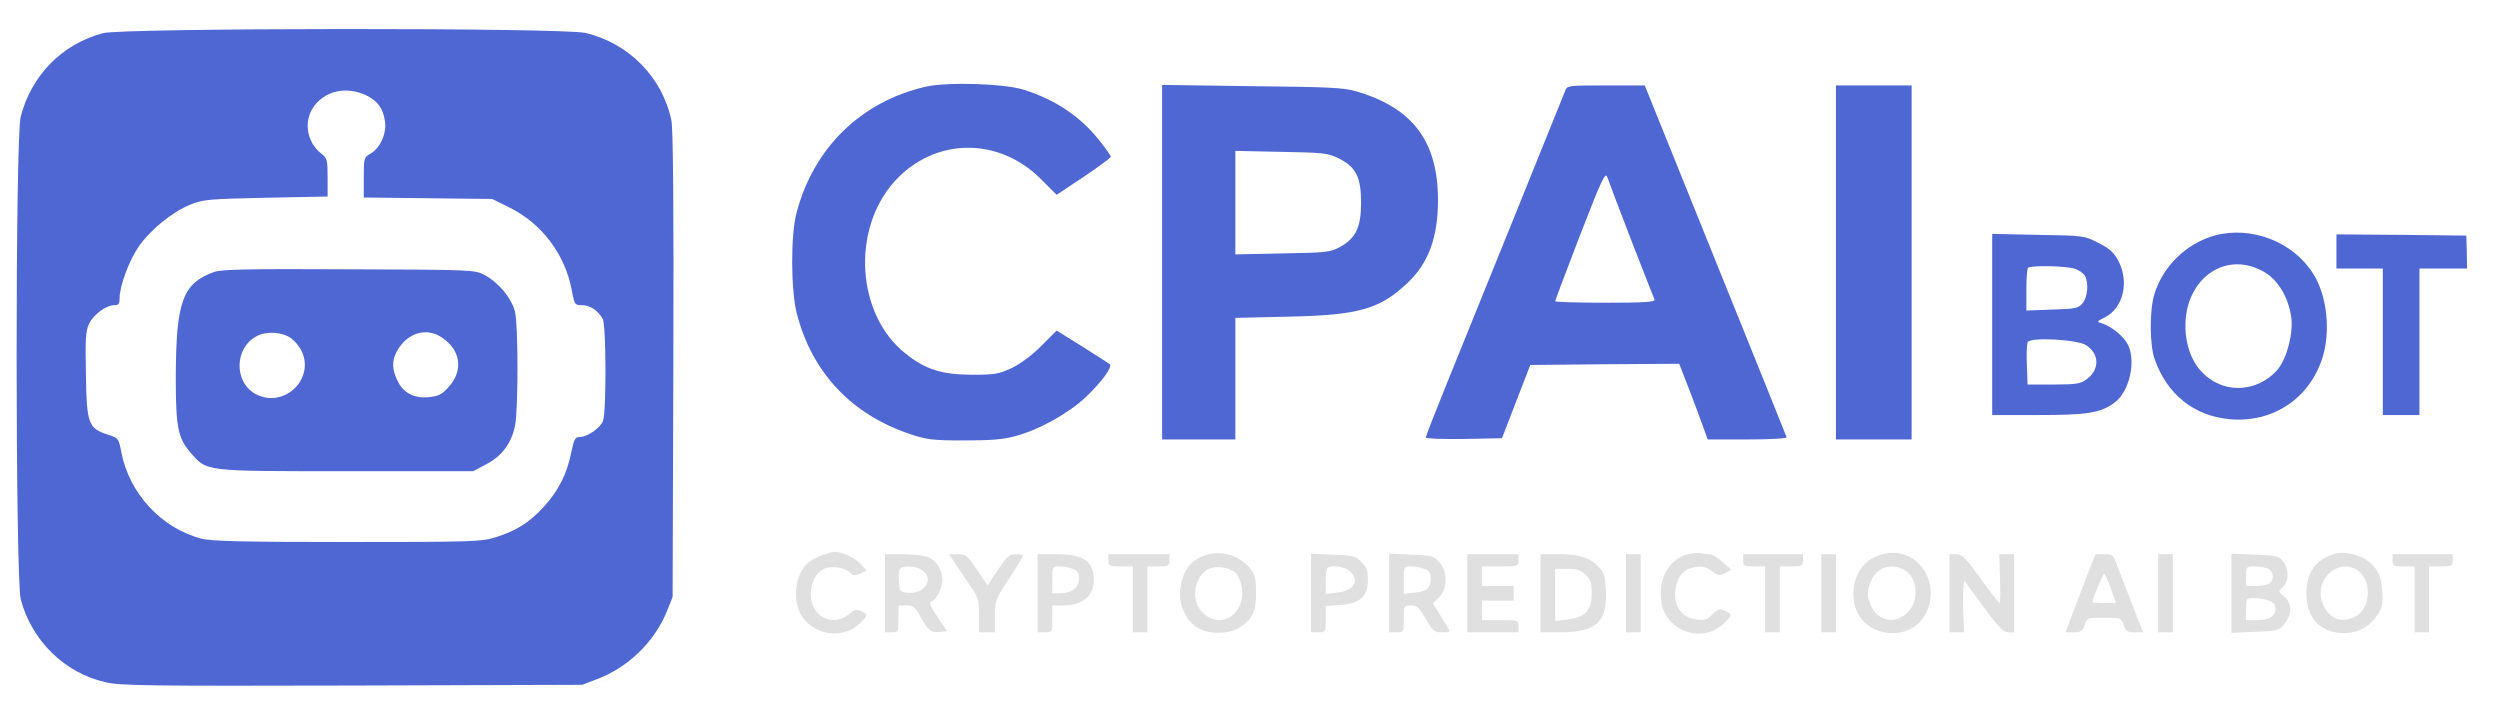 <svg version="1.0" xmlns="http://www.w3.org/2000/svg"
 width="1024pt" height="291pt" viewBox="0 0 1024 291"
 preserveAspectRatio="xMidYMid meet">

<g transform="translate(0,291) scale(0.1,-0.1)">
	<g fill="#4e67d2">
		<path d="M421 2774 c-167 -45 -292 -172 -336 -341 -23 -87 -22 -1890 0 -1978
45 -170 181 -303 350 -340 61 -14 189 -15 1010 -13 l940 3 60 23 c128 48 236
153 287 279 l23 58 3 950 c2 661 -1 966 -8 1002 -37 176 -174 316 -352 358
-93 22 -1896 21 -1977 -1z m1076 -253 c49 -23 73 -55 80 -109 7 -49 -20 -109
-59 -131 -27 -15 -28 -19 -28 -98 l0 -82 263 -3 263 -3 69 -34 c134 -66 230
-193 257 -340 11 -59 13 -61 42 -61 34 0 67 -23 85 -57 14 -27 15 -381 1 -417
-11 -29 -64 -66 -96 -66 -18 0 -23 -9 -34 -63 -17 -86 -52 -157 -112 -222 -59
-65 -114 -100 -199 -126 -56 -18 -100 -19 -607 -19 -431 0 -558 3 -598 14
-164 43 -295 186 -327 354 -11 57 -12 58 -56 72 -79 26 -86 44 -89 245 -3 147
-1 180 13 209 19 39 70 76 104 76 17 0 21 6 21 29 0 50 39 154 78 211 48 69
139 143 212 172 50 21 76 23 309 28 l253 5 0 78 c0 72 -2 79 -26 98 -59 46
-73 130 -33 189 45 67 132 88 214 51z"/>
		<path d="M877 1796 c-130 -47 -156 -121 -157 -434 0 -200 9 -245 58 -303 70
-81 49 -79 638 -79 l522 0 53 28 c66 34 105 88 119 161 13 72 13 411 -1 466
-14 54 -67 118 -123 148 -41 22 -46 22 -556 24 -413 2 -522 0 -553 -11z m316
-272 c15 -11 33 -33 42 -51 56 -115 -71 -237 -186 -178 -92 48 -90 191 4 239
40 21 105 16 140 -10z m618 3 c77 -52 88 -136 25 -204 -27 -30 -41 -36 -82
-40 -60 -5 -103 18 -127 70 -21 43 -22 79 -3 115 41 78 121 104 187 59z"/>
	</g>
	<g fill="#4e67d2">
		<path d="M3792 2555 c-265 -61 -458 -249 -529 -515 -25 -92 -24 -319 1 -415
62 -241 224 -413 464 -493 68 -23 93 -26 222 -26 109 0 161 4 210 18 97 26
215 92 287 159 64 61 110 123 99 135 -4 3 -54 36 -112 72 l-106 66 -63 -63
c-39 -39 -86 -74 -122 -91 -52 -24 -69 -27 -163 -27 -123 1 -188 21 -270 86
-202 159 -224 508 -46 706 164 181 428 184 602 7 l62 -62 111 74 c61 41 111
78 111 82 0 4 -20 33 -45 64 -77 99 -181 169 -310 210 -81 26 -313 33 -403 13z"/>
		<path d="M4760 1836 l0 -726 150 0 150 0 0 249 0 249 218 5 c288 6 374 31 487
138 86 81 125 187 125 339 0 241 -103 378 -335 446 -51 15 -115 18 -427 21
l-368 5 0 -726z m722 426 c72 -36 93 -77 93 -182 0 -102 -22 -147 -89 -183
-37 -20 -57 -22 -233 -25 l-193 -4 0 212 0 212 188 -4 c172 -3 191 -5 234 -26z"/>
		<path d="M6411 2538 c-13 -34 -376 -930 -480 -1187 -50 -123 -91 -228 -91
-233 0 -5 70 -7 156 -6 l156 3 58 150 58 150 305 3 305 2 40 -103 c22 -57 48
-126 58 -155 l19 -52 163 0 c90 0 162 4 160 9 -1 4 -133 331 -292 725 l-289
716 -159 0 c-155 0 -159 0 -167 -22z m271 -613 c49 -126 92 -236 95 -242 4
-10 -40 -13 -201 -13 -113 0 -206 3 -206 6 0 4 46 125 102 271 91 235 104 261
112 236 5 -15 49 -131 98 -258z"/>
		<path d="M7520 1835 l0 -725 155 0 155 0 0 725 0 725 -155 0 -155 0 0 -725z"/>
		<path d="M9070 1945 c-116 -33 -211 -126 -246 -241 -20 -66 -19 -207 1 -264
51 -145 160 -233 307 -247 173 -16 322 80 378 243 38 110 23 263 -36 354 -83
131 -254 196 -404 155z m209 -152 c54 -33 95 -104 106 -182 9 -64 -17 -165
-53 -211 -57 -71 -158 -99 -240 -64 -80 33 -129 107 -139 207 -20 215 159 352
326 250z"/>
		<path d="M8160 1581 l0 -371 188 0 c202 0 254 8 312 50 62 44 91 171 55 240
-17 33 -68 74 -104 85 -24 7 -24 8 12 26 74 38 99 145 54 230 -18 34 -36 51
-82 74 -58 30 -60 30 -247 33 l-188 4 0 -371z m339 228 c17 -6 36 -19 41 -29
16 -30 11 -86 -9 -111 -18 -22 -28 -24 -125 -27 l-106 -4 0 84 c0 47 3 88 7
91 11 11 157 8 192 -4z m46 -313 c55 -36 56 -100 1 -140 -24 -18 -42 -21 -134
-21 l-107 0 -3 79 c-2 44 0 86 3 94 8 22 203 12 240 -12z"/>
		<path d="M9570 1880 l0 -70 95 0 95 0 0 -300 0 -300 75 0 75 0 0 300 0 300 98
0 97 0 -1 67 -2 68 -266 3 -266 2 0 -70z"/>
	</g>
	<g fill="#e0e0e0">
		<path d="M3367 636 c-21 -8 -48 -22 -59 -33 -46 -40 -62 -132 -34 -196 40 -95
172 -123 247 -51 35 33 35 38 6 51 -19 9 -28 6 -50 -13 -37 -31 -87 -32 -122
-1 -55 46 -40 164 23 188 32 12 79 5 103 -16 13 -13 21 -14 43 -4 l26 12 -27
29 c-23 25 -78 49 -108 48 -5 -1 -27 -7 -48 -14z"/>
		<path d="M4953 640 c-73 -17 -110 -64 -119 -148 -7 -59 26 -128 74 -155 43
-25 121 -25 163 -1 57 34 74 67 74 144 0 54 -4 74 -21 97 -39 53 -109 78 -171
63z m109 -78 c11 -10 22 -38 25 -60 14 -105 -81 -170 -155 -107 -53 45 -48
138 9 179 30 22 94 15 121 -12z"/>
		<path d="M6910 639 c-76 -22 -119 -102 -105 -195 18 -120 168 -172 256 -88 35
34 36 38 4 52 -21 10 -28 8 -51 -15 -22 -22 -32 -25 -67 -20 -64 9 -96 60 -83
131 9 49 35 76 79 83 30 5 45 1 68 -16 26 -19 32 -20 55 -8 l26 13 -37 32
c-19 18 -43 32 -53 32 -9 0 -26 2 -37 4 -11 3 -36 0 -55 -5z"/>
		<path d="M7695 635 c-74 -26 -114 -102 -101 -189 23 -152 243 -178 300 -36 56
140 -63 275 -199 225z m99 -56 c62 -29 71 -132 16 -181 -49 -45 -116 -32 -145
27 -19 42 -19 68 1 110 23 50 75 68 128 44z"/>
		<path d="M9560 641 c-76 -24 -113 -77 -113 -161 0 -101 56 -162 152 -163 58
-1 106 25 139 74 20 29 23 44 20 96 -4 69 -25 106 -74 135 -37 21 -91 29 -124
19z m105 -74 c52 -44 42 -152 -16 -182 -57 -30 -110 -10 -135 52 -42 100 72
198 151 130z"/>
		<path d="M3625 480 l0 -160 28 0 c26 0 27 2 27 55 l0 55 33 0 c28 0 35 -6 60
-51 31 -55 42 -62 81 -57 l25 3 -39 58 c-31 46 -36 59 -24 64 20 7 44 56 44
88 0 41 -26 82 -61 94 -18 6 -64 11 -103 11 l-71 0 0 -160z m153 94 c50 -35 9
-99 -60 -92 -30 3 -33 6 -36 42 -2 21 -1 44 2 52 7 19 66 18 94 -2z"/>
		<path d="M3905 613 c10 -16 37 -56 61 -91 42 -60 44 -67 44 -132 l0 -70 33 0
32 0 0 66 c0 63 2 69 57 152 32 48 57 90 58 95 0 4 -13 7 -30 7 -25 0 -36 -9
-72 -64 l-43 -64 -43 64 c-39 59 -45 64 -78 64 l-36 0 17 -27z"/>
		<path d="M4250 480 l0 -160 30 0 c30 0 30 1 30 55 l0 55 46 0 c78 0 123 38
124 103 0 79 -40 107 -155 107 l-75 0 0 -160z m144 100 c20 -7 26 -17 26 -39
0 -37 -31 -61 -77 -61 l-33 0 0 55 c0 54 0 55 29 55 16 0 41 -4 55 -10z"/>
		<path d="M4540 615 c0 -23 3 -25 50 -25 l50 0 0 -135 0 -135 30 0 30 0 0 135
0 135 45 0 c41 0 45 2 45 25 l0 25 -125 0 -125 0 0 -25z"/>
		<path d="M5370 481 l0 -161 30 0 c30 0 30 1 30 54 l0 54 60 4 c81 6 113 35
113 103 0 37 -5 52 -27 73 -24 25 -34 27 -116 30 l-90 4 0 -161z m160 89 c40
-40 16 -80 -53 -87 l-47 -6 0 50 c0 27 3 53 7 56 14 15 74 6 93 -13z"/>
		<path d="M5690 481 l0 -161 30 0 c30 0 30 1 30 55 0 54 0 55 29 55 25 0 34 -8
61 -55 29 -50 34 -55 67 -55 34 0 35 1 21 23 -8 12 -24 39 -36 59 l-23 36 26
26 c35 35 35 103 1 143 -23 26 -30 28 -115 31 l-91 4 0 -161z m144 99 c19 -7
26 -17 26 -37 0 -43 -13 -55 -64 -60 l-46 -6 0 57 c0 55 0 56 29 56 16 0 41
-4 55 -10z"/>
		<path d="M6010 480 l0 -160 105 0 105 0 0 25 c0 24 -2 25 -75 25 l-75 0 0 40
0 40 65 0 65 0 0 30 0 30 -65 0 -65 0 0 40 0 40 75 0 c73 0 75 1 75 25 l0 25
-105 0 -105 0 0 -160z"/>
		<path d="M6310 480 l0 -160 80 0 c147 0 193 41 188 167 -3 60 -7 76 -28 99
-37 40 -81 54 -165 54 l-75 0 0 -160z m185 75 c20 -19 25 -34 25 -74 0 -70
-27 -100 -97 -108 l-53 -6 0 107 0 106 50 0 c41 0 56 -5 75 -25z"/>
		<path d="M6660 480 l0 -160 30 0 30 0 0 160 0 160 -30 0 -30 0 0 -160z"/>
		<path d="M7140 615 c0 -23 4 -25 45 -25 l45 0 0 -135 0 -135 30 0 30 0 0 135
0 135 48 0 c44 0 47 2 47 25 l0 25 -122 0 -123 0 0 -25z"/>
		<path d="M7460 480 l0 -160 30 0 30 0 0 160 0 160 -30 0 -30 0 0 -160z"/>
		<path d="M7985 480 l0 -160 30 0 30 0 -3 68 c-2 37 -2 85 0 106 l3 39 78 -107
c62 -84 84 -106 103 -106 l24 0 0 160 0 160 -31 0 -30 0 3 -100 c2 -55 1 -100
-2 -100 -3 0 -38 45 -77 100 -62 85 -77 100 -100 100 l-28 0 0 -160z"/>
		<path d="M8545 543 c-21 -54 -48 -126 -61 -160 l-24 -63 34 0 c29 0 36 5 45
30 10 29 11 30 80 30 68 0 69 -1 80 -30 8 -26 15 -30 45 -30 l34 0 -40 103
c-22 56 -50 128 -62 159 -20 56 -22 58 -57 58 l-36 0 -38 -97z m101 -43 l21
-60 -48 0 c-27 0 -49 2 -49 4 0 12 44 116 49 116 3 0 15 -27 27 -60z"/>
		<path d="M8840 480 l0 -160 30 0 30 0 0 160 0 160 -30 0 -30 0 0 -160z"/>
		<path d="M9140 480 l0 -162 96 4 c91 3 97 5 120 31 33 38 32 89 -1 115 -24 19
-24 20 -5 37 26 23 26 75 1 106 -17 22 -29 24 -115 27 l-96 4 0 -162z m151
100 c21 -12 25 -40 7 -58 -7 -7 -31 -12 -55 -12 l-43 0 0 40 c0 39 1 40 36 40
19 0 44 -5 55 -10z m3 -130 c18 -7 26 -17 26 -34 0 -31 -26 -46 -79 -46 l-41
0 0 45 c0 45 0 45 34 45 19 0 46 -4 60 -10z"/>
		<path d="M9800 615 c0 -23 4 -25 45 -25 l45 0 0 -135 0 -135 30 0 30 0 0 135
0 135 48 0 c45 0 48 2 48 25 l0 25 -123 0 -123 0 0 -25z"/>
	</g>
</g>
</svg>
